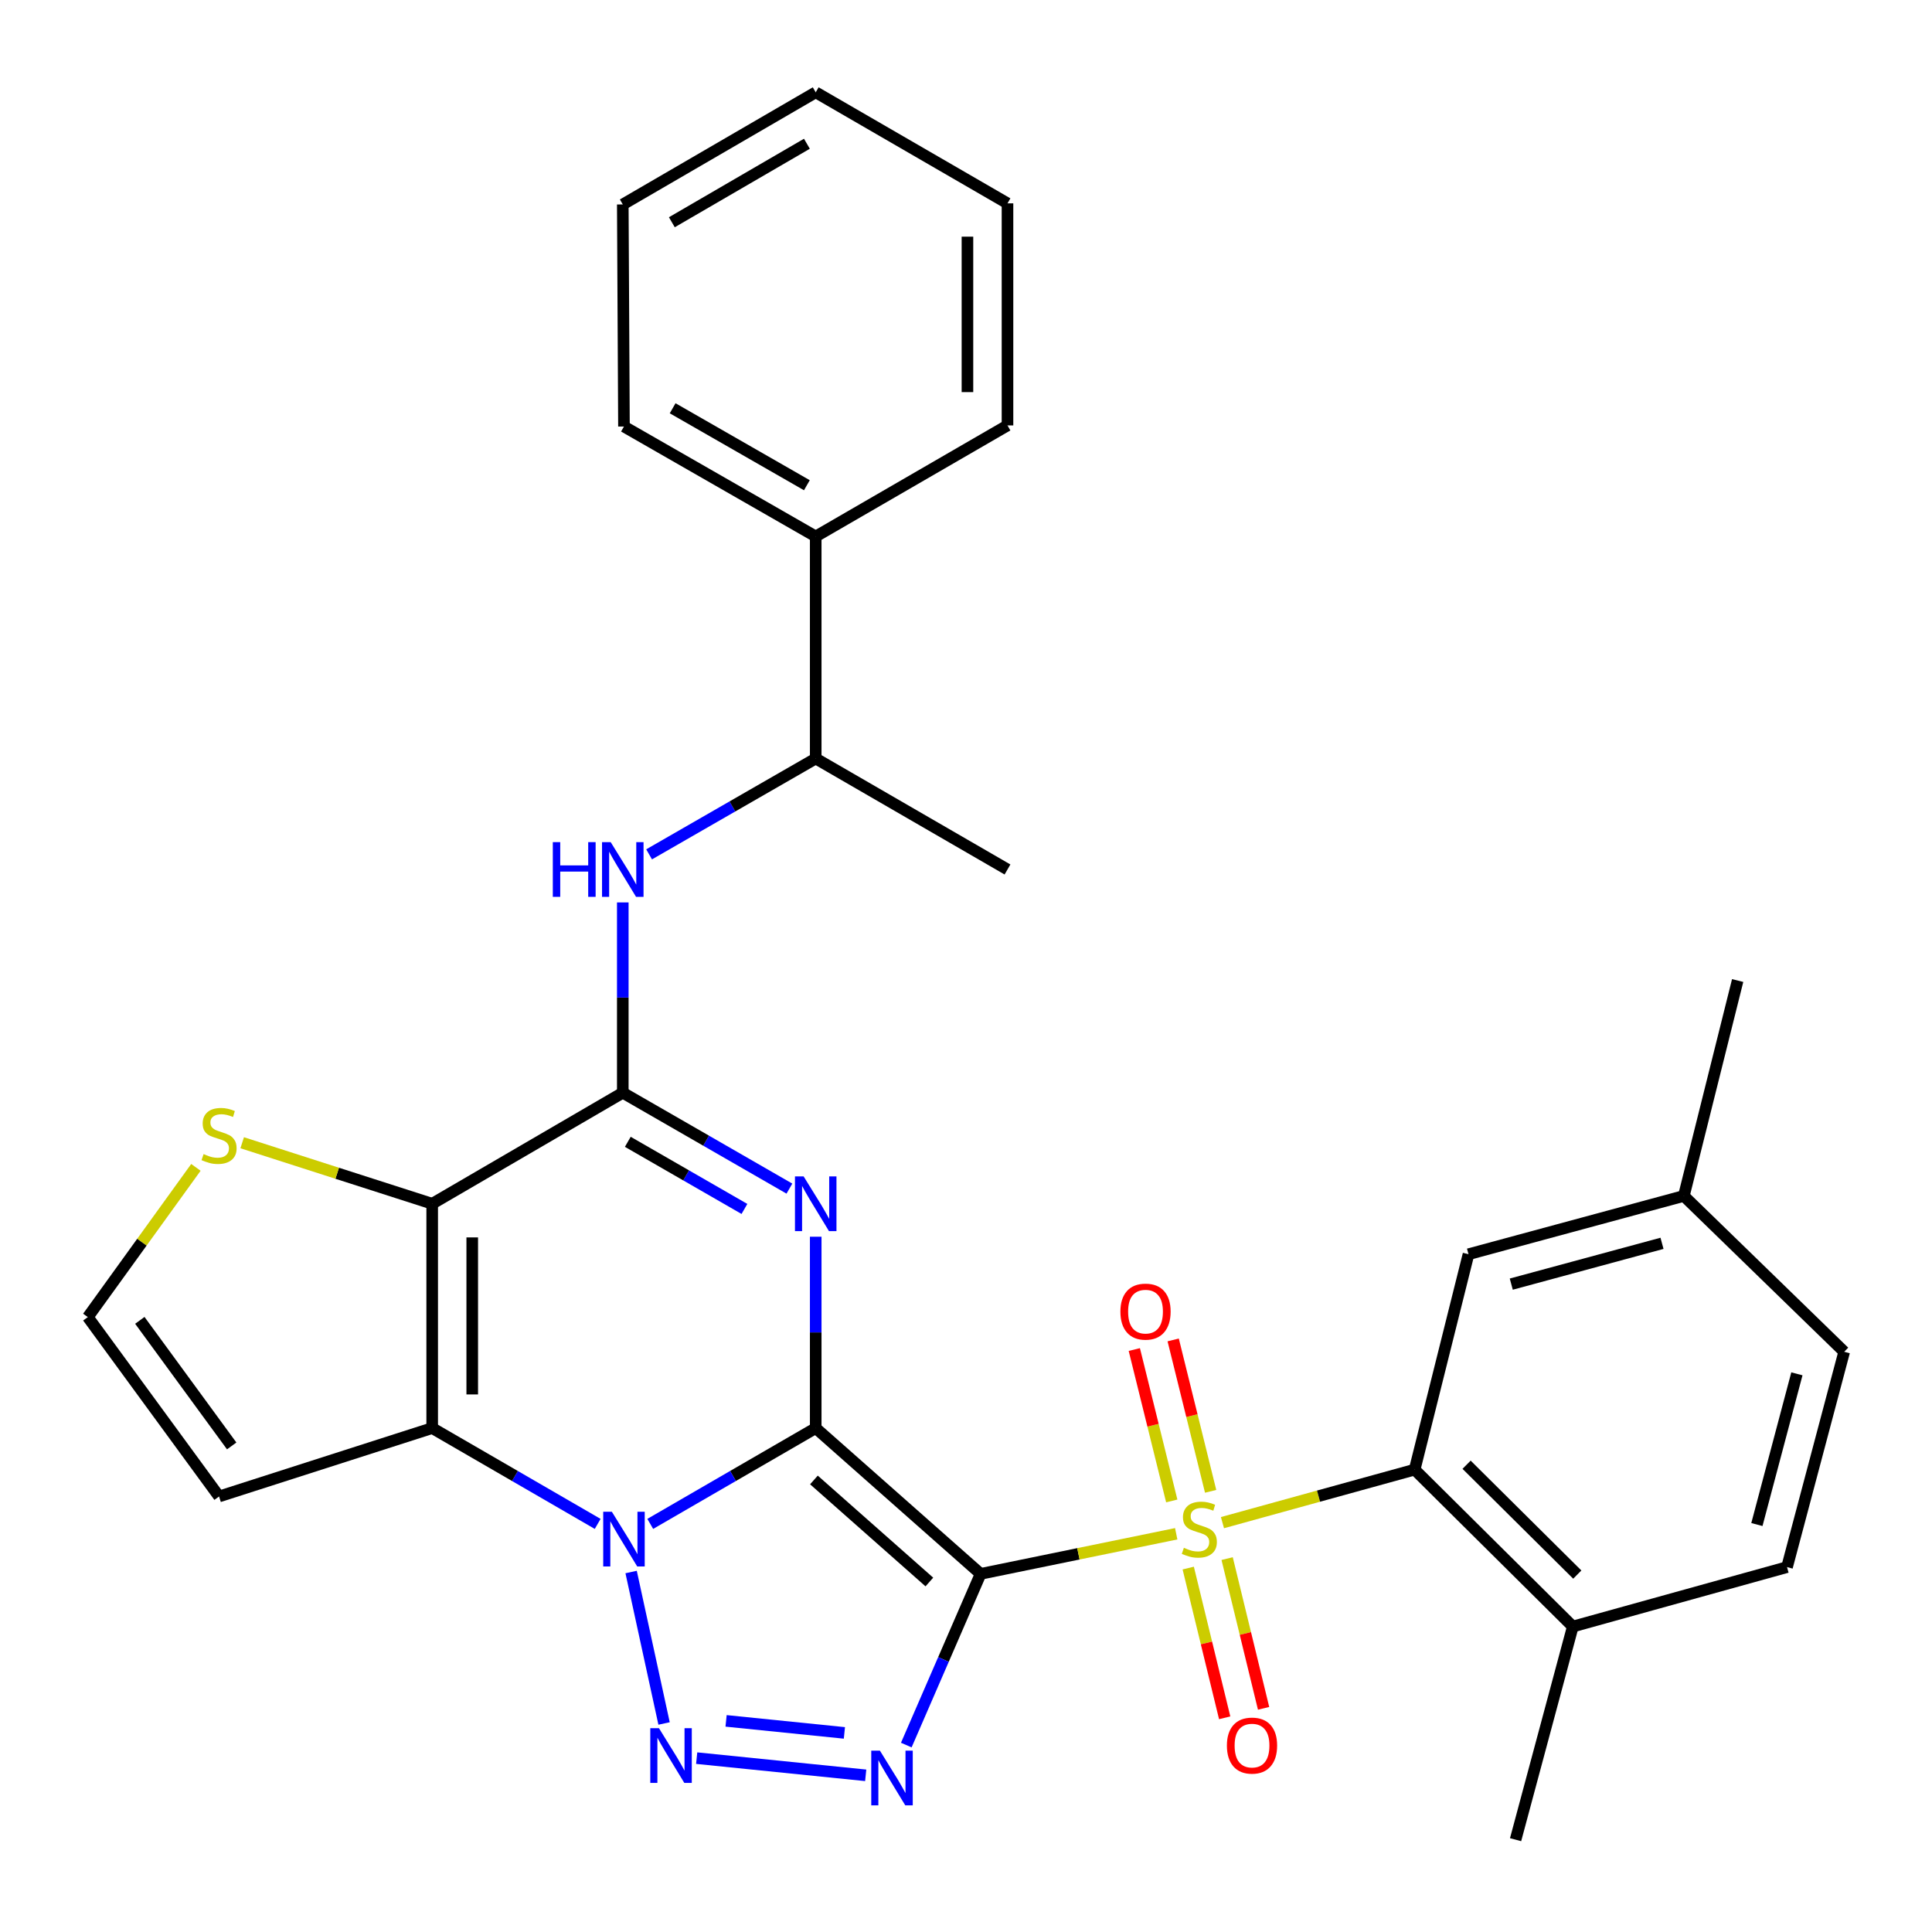 <?xml version='1.0' encoding='iso-8859-1'?>
<svg version='1.1' baseProfile='full'
              xmlns='http://www.w3.org/2000/svg'
                      xmlns:rdkit='http://www.rdkit.org/xml'
                      xmlns:xlink='http://www.w3.org/1999/xlink'
                  xml:space='preserve'
width='1000px' height='1000px' viewBox='0 0 1000 1000'>
<!-- END OF HEADER -->
<rect style='opacity:1.0;fill:#FFFFFF;stroke:none' width='1000' height='1000' x='0' y='0'> </rect>
<path class='bond-0' d='M 422.214,739.174 L 507.566,814.634' style='fill:none;fill-rule:evenodd;stroke:#000000;stroke-width:6px;stroke-linecap:butt;stroke-linejoin:miter;stroke-opacity:1' />
<path class='bond-0' d='M 421.287,766.022 L 481.034,818.844' style='fill:none;fill-rule:evenodd;stroke:#000000;stroke-width:6px;stroke-linecap:butt;stroke-linejoin:miter;stroke-opacity:1' />
<path class='bond-1' d='M 422.214,739.174 L 379.392,763.971' style='fill:none;fill-rule:evenodd;stroke:#000000;stroke-width:6px;stroke-linecap:butt;stroke-linejoin:miter;stroke-opacity:1' />
<path class='bond-1' d='M 379.392,763.971 L 336.57,788.767' style='fill:none;fill-rule:evenodd;stroke:#0000FF;stroke-width:6px;stroke-linecap:butt;stroke-linejoin:miter;stroke-opacity:1' />
<path class='bond-3' d='M 422.214,739.174 L 422.214,689.651' style='fill:none;fill-rule:evenodd;stroke:#000000;stroke-width:6px;stroke-linecap:butt;stroke-linejoin:miter;stroke-opacity:1' />
<path class='bond-3' d='M 422.214,689.651 L 422.214,640.127' style='fill:none;fill-rule:evenodd;stroke:#0000FF;stroke-width:6px;stroke-linecap:butt;stroke-linejoin:miter;stroke-opacity:1' />
<path class='bond-2' d='M 507.566,814.634 L 558.185,804.254' style='fill:none;fill-rule:evenodd;stroke:#000000;stroke-width:6px;stroke-linecap:butt;stroke-linejoin:miter;stroke-opacity:1' />
<path class='bond-2' d='M 558.185,804.254 L 608.804,793.873' style='fill:none;fill-rule:evenodd;stroke:#CCCC00;stroke-width:6px;stroke-linecap:butt;stroke-linejoin:miter;stroke-opacity:1' />
<path class='bond-4' d='M 507.566,814.634 L 488.331,858.941' style='fill:none;fill-rule:evenodd;stroke:#000000;stroke-width:6px;stroke-linecap:butt;stroke-linejoin:miter;stroke-opacity:1' />
<path class='bond-4' d='M 488.331,858.941 L 469.097,903.248' style='fill:none;fill-rule:evenodd;stroke:#0000FF;stroke-width:6px;stroke-linecap:butt;stroke-linejoin:miter;stroke-opacity:1' />
<path class='bond-5' d='M 326.667,813.673 L 343.72,892.067' style='fill:none;fill-rule:evenodd;stroke:#0000FF;stroke-width:6px;stroke-linecap:butt;stroke-linejoin:miter;stroke-opacity:1' />
<path class='bond-6' d='M 309.355,788.768 L 266.528,763.971' style='fill:none;fill-rule:evenodd;stroke:#0000FF;stroke-width:6px;stroke-linecap:butt;stroke-linejoin:miter;stroke-opacity:1' />
<path class='bond-6' d='M 266.528,763.971 L 223.701,739.174' style='fill:none;fill-rule:evenodd;stroke:#000000;stroke-width:6px;stroke-linecap:butt;stroke-linejoin:miter;stroke-opacity:1' />
<path class='bond-9' d='M 632.743,788.117 L 682.481,774.395' style='fill:none;fill-rule:evenodd;stroke:#CCCC00;stroke-width:6px;stroke-linecap:butt;stroke-linejoin:miter;stroke-opacity:1' />
<path class='bond-9' d='M 682.481,774.395 L 732.219,760.673' style='fill:none;fill-rule:evenodd;stroke:#000000;stroke-width:6px;stroke-linecap:butt;stroke-linejoin:miter;stroke-opacity:1' />
<path class='bond-13' d='M 626.623,771.91 L 616.931,732.727' style='fill:none;fill-rule:evenodd;stroke:#CCCC00;stroke-width:6px;stroke-linecap:butt;stroke-linejoin:miter;stroke-opacity:1' />
<path class='bond-13' d='M 616.931,732.727 L 607.238,693.543' style='fill:none;fill-rule:evenodd;stroke:#FF0000;stroke-width:6px;stroke-linecap:butt;stroke-linejoin:miter;stroke-opacity:1' />
<path class='bond-13' d='M 606.502,776.888 L 596.81,737.704' style='fill:none;fill-rule:evenodd;stroke:#CCCC00;stroke-width:6px;stroke-linecap:butt;stroke-linejoin:miter;stroke-opacity:1' />
<path class='bond-13' d='M 596.81,737.704 L 587.117,698.521' style='fill:none;fill-rule:evenodd;stroke:#FF0000;stroke-width:6px;stroke-linecap:butt;stroke-linejoin:miter;stroke-opacity:1' />
<path class='bond-14' d='M 615.027,811.632 L 624.461,850.384' style='fill:none;fill-rule:evenodd;stroke:#CCCC00;stroke-width:6px;stroke-linecap:butt;stroke-linejoin:miter;stroke-opacity:1' />
<path class='bond-14' d='M 624.461,850.384 L 633.895,889.135' style='fill:none;fill-rule:evenodd;stroke:#FF0000;stroke-width:6px;stroke-linecap:butt;stroke-linejoin:miter;stroke-opacity:1' />
<path class='bond-14' d='M 635.167,806.73 L 644.601,845.481' style='fill:none;fill-rule:evenodd;stroke:#CCCC00;stroke-width:6px;stroke-linecap:butt;stroke-linejoin:miter;stroke-opacity:1' />
<path class='bond-14' d='M 644.601,845.481 L 654.035,884.232' style='fill:none;fill-rule:evenodd;stroke:#FF0000;stroke-width:6px;stroke-linecap:butt;stroke-linejoin:miter;stroke-opacity:1' />
<path class='bond-8' d='M 408.593,615.226 L 365.473,590.409' style='fill:none;fill-rule:evenodd;stroke:#0000FF;stroke-width:6px;stroke-linecap:butt;stroke-linejoin:miter;stroke-opacity:1' />
<path class='bond-8' d='M 365.473,590.409 L 322.353,565.591' style='fill:none;fill-rule:evenodd;stroke:#000000;stroke-width:6px;stroke-linecap:butt;stroke-linejoin:miter;stroke-opacity:1' />
<path class='bond-8' d='M 385.318,625.745 L 355.134,608.373' style='fill:none;fill-rule:evenodd;stroke:#0000FF;stroke-width:6px;stroke-linecap:butt;stroke-linejoin:miter;stroke-opacity:1' />
<path class='bond-8' d='M 355.134,608.373 L 324.949,591.001' style='fill:none;fill-rule:evenodd;stroke:#000000;stroke-width:6px;stroke-linecap:butt;stroke-linejoin:miter;stroke-opacity:1' />
<path class='bond-31' d='M 448.086,918.903 L 360.601,910.006' style='fill:none;fill-rule:evenodd;stroke:#0000FF;stroke-width:6px;stroke-linecap:butt;stroke-linejoin:miter;stroke-opacity:1' />
<path class='bond-31' d='M 437.06,896.947 L 375.821,890.72' style='fill:none;fill-rule:evenodd;stroke:#0000FF;stroke-width:6px;stroke-linecap:butt;stroke-linejoin:miter;stroke-opacity:1' />
<path class='bond-12' d='M 223.701,739.174 L 113.384,774.572' style='fill:none;fill-rule:evenodd;stroke:#000000;stroke-width:6px;stroke-linecap:butt;stroke-linejoin:miter;stroke-opacity:1' />
<path class='bond-32' d='M 223.701,739.174 L 223.701,623.065' style='fill:none;fill-rule:evenodd;stroke:#000000;stroke-width:6px;stroke-linecap:butt;stroke-linejoin:miter;stroke-opacity:1' />
<path class='bond-32' d='M 244.428,721.757 L 244.428,640.481' style='fill:none;fill-rule:evenodd;stroke:#000000;stroke-width:6px;stroke-linecap:butt;stroke-linejoin:miter;stroke-opacity:1' />
<path class='bond-7' d='M 223.701,623.065 L 322.353,565.591' style='fill:none;fill-rule:evenodd;stroke:#000000;stroke-width:6px;stroke-linecap:butt;stroke-linejoin:miter;stroke-opacity:1' />
<path class='bond-11' d='M 223.701,623.065 L 174.53,607.272' style='fill:none;fill-rule:evenodd;stroke:#000000;stroke-width:6px;stroke-linecap:butt;stroke-linejoin:miter;stroke-opacity:1' />
<path class='bond-11' d='M 174.53,607.272 L 125.36,591.479' style='fill:none;fill-rule:evenodd;stroke:#CCCC00;stroke-width:6px;stroke-linecap:butt;stroke-linejoin:miter;stroke-opacity:1' />
<path class='bond-10' d='M 322.353,565.591 L 322.353,516.343' style='fill:none;fill-rule:evenodd;stroke:#000000;stroke-width:6px;stroke-linecap:butt;stroke-linejoin:miter;stroke-opacity:1' />
<path class='bond-10' d='M 322.353,516.343 L 322.353,467.095' style='fill:none;fill-rule:evenodd;stroke:#0000FF;stroke-width:6px;stroke-linecap:butt;stroke-linejoin:miter;stroke-opacity:1' />
<path class='bond-16' d='M 732.219,760.673 L 814.081,841.902' style='fill:none;fill-rule:evenodd;stroke:#000000;stroke-width:6px;stroke-linecap:butt;stroke-linejoin:miter;stroke-opacity:1' />
<path class='bond-16' d='M 759.098,758.144 L 816.401,815.004' style='fill:none;fill-rule:evenodd;stroke:#000000;stroke-width:6px;stroke-linecap:butt;stroke-linejoin:miter;stroke-opacity:1' />
<path class='bond-17' d='M 732.219,760.673 L 760.097,649.181' style='fill:none;fill-rule:evenodd;stroke:#000000;stroke-width:6px;stroke-linecap:butt;stroke-linejoin:miter;stroke-opacity:1' />
<path class='bond-18' d='M 335.973,442.212 L 379.093,417.41' style='fill:none;fill-rule:evenodd;stroke:#0000FF;stroke-width:6px;stroke-linecap:butt;stroke-linejoin:miter;stroke-opacity:1' />
<path class='bond-18' d='M 379.093,417.41 L 422.214,392.608' style='fill:none;fill-rule:evenodd;stroke:#000000;stroke-width:6px;stroke-linecap:butt;stroke-linejoin:miter;stroke-opacity:1' />
<path class='bond-33' d='M 101.402,604.228 L 73.428,642.976' style='fill:none;fill-rule:evenodd;stroke:#CCCC00;stroke-width:6px;stroke-linecap:butt;stroke-linejoin:miter;stroke-opacity:1' />
<path class='bond-33' d='M 73.428,642.976 L 45.455,681.724' style='fill:none;fill-rule:evenodd;stroke:#000000;stroke-width:6px;stroke-linecap:butt;stroke-linejoin:miter;stroke-opacity:1' />
<path class='bond-15' d='M 113.384,774.572 L 45.455,681.724' style='fill:none;fill-rule:evenodd;stroke:#000000;stroke-width:6px;stroke-linecap:butt;stroke-linejoin:miter;stroke-opacity:1' />
<path class='bond-15' d='M 119.923,748.406 L 72.373,683.412' style='fill:none;fill-rule:evenodd;stroke:#000000;stroke-width:6px;stroke-linecap:butt;stroke-linejoin:miter;stroke-opacity:1' />
<path class='bond-20' d='M 814.081,841.902 L 924.963,811.133' style='fill:none;fill-rule:evenodd;stroke:#000000;stroke-width:6px;stroke-linecap:butt;stroke-linejoin:miter;stroke-opacity:1' />
<path class='bond-24' d='M 814.081,841.902 L 784.464,952.219' style='fill:none;fill-rule:evenodd;stroke:#000000;stroke-width:6px;stroke-linecap:butt;stroke-linejoin:miter;stroke-opacity:1' />
<path class='bond-21' d='M 760.097,649.181 L 871.554,619.011' style='fill:none;fill-rule:evenodd;stroke:#000000;stroke-width:6px;stroke-linecap:butt;stroke-linejoin:miter;stroke-opacity:1' />
<path class='bond-21' d='M 782.232,664.663 L 860.252,643.544' style='fill:none;fill-rule:evenodd;stroke:#000000;stroke-width:6px;stroke-linecap:butt;stroke-linejoin:miter;stroke-opacity:1' />
<path class='bond-19' d='M 422.214,392.608 L 422.214,277.673' style='fill:none;fill-rule:evenodd;stroke:#000000;stroke-width:6px;stroke-linecap:butt;stroke-linejoin:miter;stroke-opacity:1' />
<path class='bond-23' d='M 422.214,392.608 L 521.476,450.046' style='fill:none;fill-rule:evenodd;stroke:#000000;stroke-width:6px;stroke-linecap:butt;stroke-linejoin:miter;stroke-opacity:1' />
<path class='bond-25' d='M 422.214,277.673 L 322.963,220.764' style='fill:none;fill-rule:evenodd;stroke:#000000;stroke-width:6px;stroke-linecap:butt;stroke-linejoin:miter;stroke-opacity:1' />
<path class='bond-25' d='M 417.636,251.155 L 348.161,211.319' style='fill:none;fill-rule:evenodd;stroke:#000000;stroke-width:6px;stroke-linecap:butt;stroke-linejoin:miter;stroke-opacity:1' />
<path class='bond-26' d='M 422.214,277.673 L 521.476,220.2' style='fill:none;fill-rule:evenodd;stroke:#000000;stroke-width:6px;stroke-linecap:butt;stroke-linejoin:miter;stroke-opacity:1' />
<path class='bond-34' d='M 924.963,811.133 L 954.545,699.688' style='fill:none;fill-rule:evenodd;stroke:#000000;stroke-width:6px;stroke-linecap:butt;stroke-linejoin:miter;stroke-opacity:1' />
<path class='bond-34' d='M 909.366,789.099 L 930.074,711.087' style='fill:none;fill-rule:evenodd;stroke:#000000;stroke-width:6px;stroke-linecap:butt;stroke-linejoin:miter;stroke-opacity:1' />
<path class='bond-22' d='M 871.554,619.011 L 954.545,699.688' style='fill:none;fill-rule:evenodd;stroke:#000000;stroke-width:6px;stroke-linecap:butt;stroke-linejoin:miter;stroke-opacity:1' />
<path class='bond-27' d='M 871.554,619.011 L 899.41,507.52' style='fill:none;fill-rule:evenodd;stroke:#000000;stroke-width:6px;stroke-linecap:butt;stroke-linejoin:miter;stroke-opacity:1' />
<path class='bond-28' d='M 322.963,220.764 L 322.353,105.818' style='fill:none;fill-rule:evenodd;stroke:#000000;stroke-width:6px;stroke-linecap:butt;stroke-linejoin:miter;stroke-opacity:1' />
<path class='bond-29' d='M 521.476,220.2 L 521.476,105.254' style='fill:none;fill-rule:evenodd;stroke:#000000;stroke-width:6px;stroke-linecap:butt;stroke-linejoin:miter;stroke-opacity:1' />
<path class='bond-29' d='M 500.748,202.958 L 500.748,122.496' style='fill:none;fill-rule:evenodd;stroke:#000000;stroke-width:6px;stroke-linecap:butt;stroke-linejoin:miter;stroke-opacity:1' />
<path class='bond-35' d='M 322.353,105.818 L 422.214,47.781' style='fill:none;fill-rule:evenodd;stroke:#000000;stroke-width:6px;stroke-linecap:butt;stroke-linejoin:miter;stroke-opacity:1' />
<path class='bond-35' d='M 347.747,115.033 L 417.65,74.407' style='fill:none;fill-rule:evenodd;stroke:#000000;stroke-width:6px;stroke-linecap:butt;stroke-linejoin:miter;stroke-opacity:1' />
<path class='bond-30' d='M 521.476,105.254 L 422.214,47.781' style='fill:none;fill-rule:evenodd;stroke:#000000;stroke-width:6px;stroke-linecap:butt;stroke-linejoin:miter;stroke-opacity:1' />
<path  class='atom-2' d='M 316.703 782.487
L 325.983 797.487
Q 326.903 798.967, 328.383 801.647
Q 329.863 804.327, 329.943 804.487
L 329.943 782.487
L 333.703 782.487
L 333.703 810.807
L 329.823 810.807
L 319.863 794.407
Q 318.703 792.487, 317.463 790.287
Q 316.263 788.087, 315.903 787.407
L 315.903 810.807
L 312.223 810.807
L 312.223 782.487
L 316.703 782.487
' fill='#0000FF'/>
<path  class='atom-3' d='M 612.773 801.139
Q 613.093 801.259, 614.413 801.819
Q 615.733 802.379, 617.173 802.739
Q 618.653 803.059, 620.093 803.059
Q 622.773 803.059, 624.333 801.779
Q 625.893 800.459, 625.893 798.179
Q 625.893 796.619, 625.093 795.659
Q 624.333 794.699, 623.133 794.179
Q 621.933 793.659, 619.933 793.059
Q 617.413 792.299, 615.893 791.579
Q 614.413 790.859, 613.333 789.339
Q 612.293 787.819, 612.293 785.259
Q 612.293 781.699, 614.693 779.499
Q 617.133 777.299, 621.933 777.299
Q 625.213 777.299, 628.933 778.859
L 628.013 781.939
Q 624.613 780.539, 622.053 780.539
Q 619.293 780.539, 617.773 781.699
Q 616.253 782.819, 616.293 784.779
Q 616.293 786.299, 617.053 787.219
Q 617.853 788.139, 618.973 788.659
Q 620.133 789.179, 622.053 789.779
Q 624.613 790.579, 626.133 791.379
Q 627.653 792.179, 628.733 793.819
Q 629.853 795.419, 629.853 798.179
Q 629.853 802.099, 627.213 804.219
Q 624.613 806.299, 620.253 806.299
Q 617.733 806.299, 615.813 805.739
Q 613.933 805.219, 611.693 804.299
L 612.773 801.139
' fill='#CCCC00'/>
<path  class='atom-4' d='M 415.954 608.905
L 425.234 623.905
Q 426.154 625.385, 427.634 628.065
Q 429.114 630.745, 429.194 630.905
L 429.194 608.905
L 432.954 608.905
L 432.954 637.225
L 429.074 637.225
L 419.114 620.825
Q 417.954 618.905, 416.714 616.705
Q 415.514 614.505, 415.154 613.825
L 415.154 637.225
L 411.474 637.225
L 411.474 608.905
L 415.954 608.905
' fill='#0000FF'/>
<path  class='atom-5' d='M 455.44 906.127
L 464.72 921.127
Q 465.64 922.607, 467.12 925.287
Q 468.6 927.967, 468.68 928.127
L 468.68 906.127
L 472.44 906.127
L 472.44 934.447
L 468.56 934.447
L 458.6 918.047
Q 457.44 916.127, 456.2 913.927
Q 455 911.727, 454.64 911.047
L 454.64 934.447
L 450.96 934.447
L 450.96 906.127
L 455.44 906.127
' fill='#0000FF'/>
<path  class='atom-6' d='M 341.069 894.497
L 350.349 909.497
Q 351.269 910.977, 352.749 913.657
Q 354.229 916.337, 354.309 916.497
L 354.309 894.497
L 358.069 894.497
L 358.069 922.817
L 354.189 922.817
L 344.229 906.417
Q 343.069 904.497, 341.829 902.297
Q 340.629 900.097, 340.269 899.417
L 340.269 922.817
L 336.589 922.817
L 336.589 894.497
L 341.069 894.497
' fill='#0000FF'/>
<path  class='atom-11' d='M 286.133 435.886
L 289.973 435.886
L 289.973 447.926
L 304.453 447.926
L 304.453 435.886
L 308.293 435.886
L 308.293 464.206
L 304.453 464.206
L 304.453 451.126
L 289.973 451.126
L 289.973 464.206
L 286.133 464.206
L 286.133 435.886
' fill='#0000FF'/>
<path  class='atom-11' d='M 316.093 435.886
L 325.373 450.886
Q 326.293 452.366, 327.773 455.046
Q 329.253 457.726, 329.333 457.886
L 329.333 435.886
L 333.093 435.886
L 333.093 464.206
L 329.213 464.206
L 319.253 447.806
Q 318.093 445.886, 316.853 443.686
Q 315.653 441.486, 315.293 440.806
L 315.293 464.206
L 311.613 464.206
L 311.613 435.886
L 316.093 435.886
' fill='#0000FF'/>
<path  class='atom-12' d='M 105.384 597.352
Q 105.704 597.472, 107.024 598.032
Q 108.344 598.592, 109.784 598.952
Q 111.264 599.272, 112.704 599.272
Q 115.384 599.272, 116.944 597.992
Q 118.504 596.672, 118.504 594.392
Q 118.504 592.832, 117.704 591.872
Q 116.944 590.912, 115.744 590.392
Q 114.544 589.872, 112.544 589.272
Q 110.024 588.512, 108.504 587.792
Q 107.024 587.072, 105.944 585.552
Q 104.904 584.032, 104.904 581.472
Q 104.904 577.912, 107.304 575.712
Q 109.744 573.512, 114.544 573.512
Q 117.824 573.512, 121.544 575.072
L 120.624 578.152
Q 117.224 576.752, 114.664 576.752
Q 111.904 576.752, 110.384 577.912
Q 108.864 579.032, 108.904 580.992
Q 108.904 582.512, 109.664 583.432
Q 110.464 584.352, 111.584 584.872
Q 112.744 585.392, 114.664 585.992
Q 117.224 586.792, 118.744 587.592
Q 120.264 588.392, 121.344 590.032
Q 122.464 591.632, 122.464 594.392
Q 122.464 598.312, 119.824 600.432
Q 117.224 602.512, 112.864 602.512
Q 110.344 602.512, 108.424 601.952
Q 106.544 601.432, 104.304 600.512
L 105.384 597.352
' fill='#CCCC00'/>
<path  class='atom-14' d='M 579.917 678.89
Q 579.917 672.09, 583.277 668.29
Q 586.637 664.49, 592.917 664.49
Q 599.197 664.49, 602.557 668.29
Q 605.917 672.09, 605.917 678.89
Q 605.917 685.77, 602.517 689.69
Q 599.117 693.57, 592.917 693.57
Q 586.677 693.57, 583.277 689.69
Q 579.917 685.81, 579.917 678.89
M 592.917 690.37
Q 597.237 690.37, 599.557 687.49
Q 601.917 684.57, 601.917 678.89
Q 601.917 673.33, 599.557 670.53
Q 597.237 667.69, 592.917 667.69
Q 588.597 667.69, 586.237 670.49
Q 583.917 673.29, 583.917 678.89
Q 583.917 684.61, 586.237 687.49
Q 588.597 690.37, 592.917 690.37
' fill='#FF0000'/>
<path  class='atom-15' d='M 635.041 903.509
Q 635.041 896.709, 638.401 892.909
Q 641.761 889.109, 648.041 889.109
Q 654.321 889.109, 657.681 892.909
Q 661.041 896.709, 661.041 903.509
Q 661.041 910.389, 657.641 914.309
Q 654.241 918.189, 648.041 918.189
Q 641.801 918.189, 638.401 914.309
Q 635.041 910.429, 635.041 903.509
M 648.041 914.989
Q 652.361 914.989, 654.681 912.109
Q 657.041 909.189, 657.041 903.509
Q 657.041 897.949, 654.681 895.149
Q 652.361 892.309, 648.041 892.309
Q 643.721 892.309, 641.361 895.109
Q 639.041 897.909, 639.041 903.509
Q 639.041 909.229, 641.361 912.109
Q 643.721 914.989, 648.041 914.989
' fill='#FF0000'/>
</svg>
